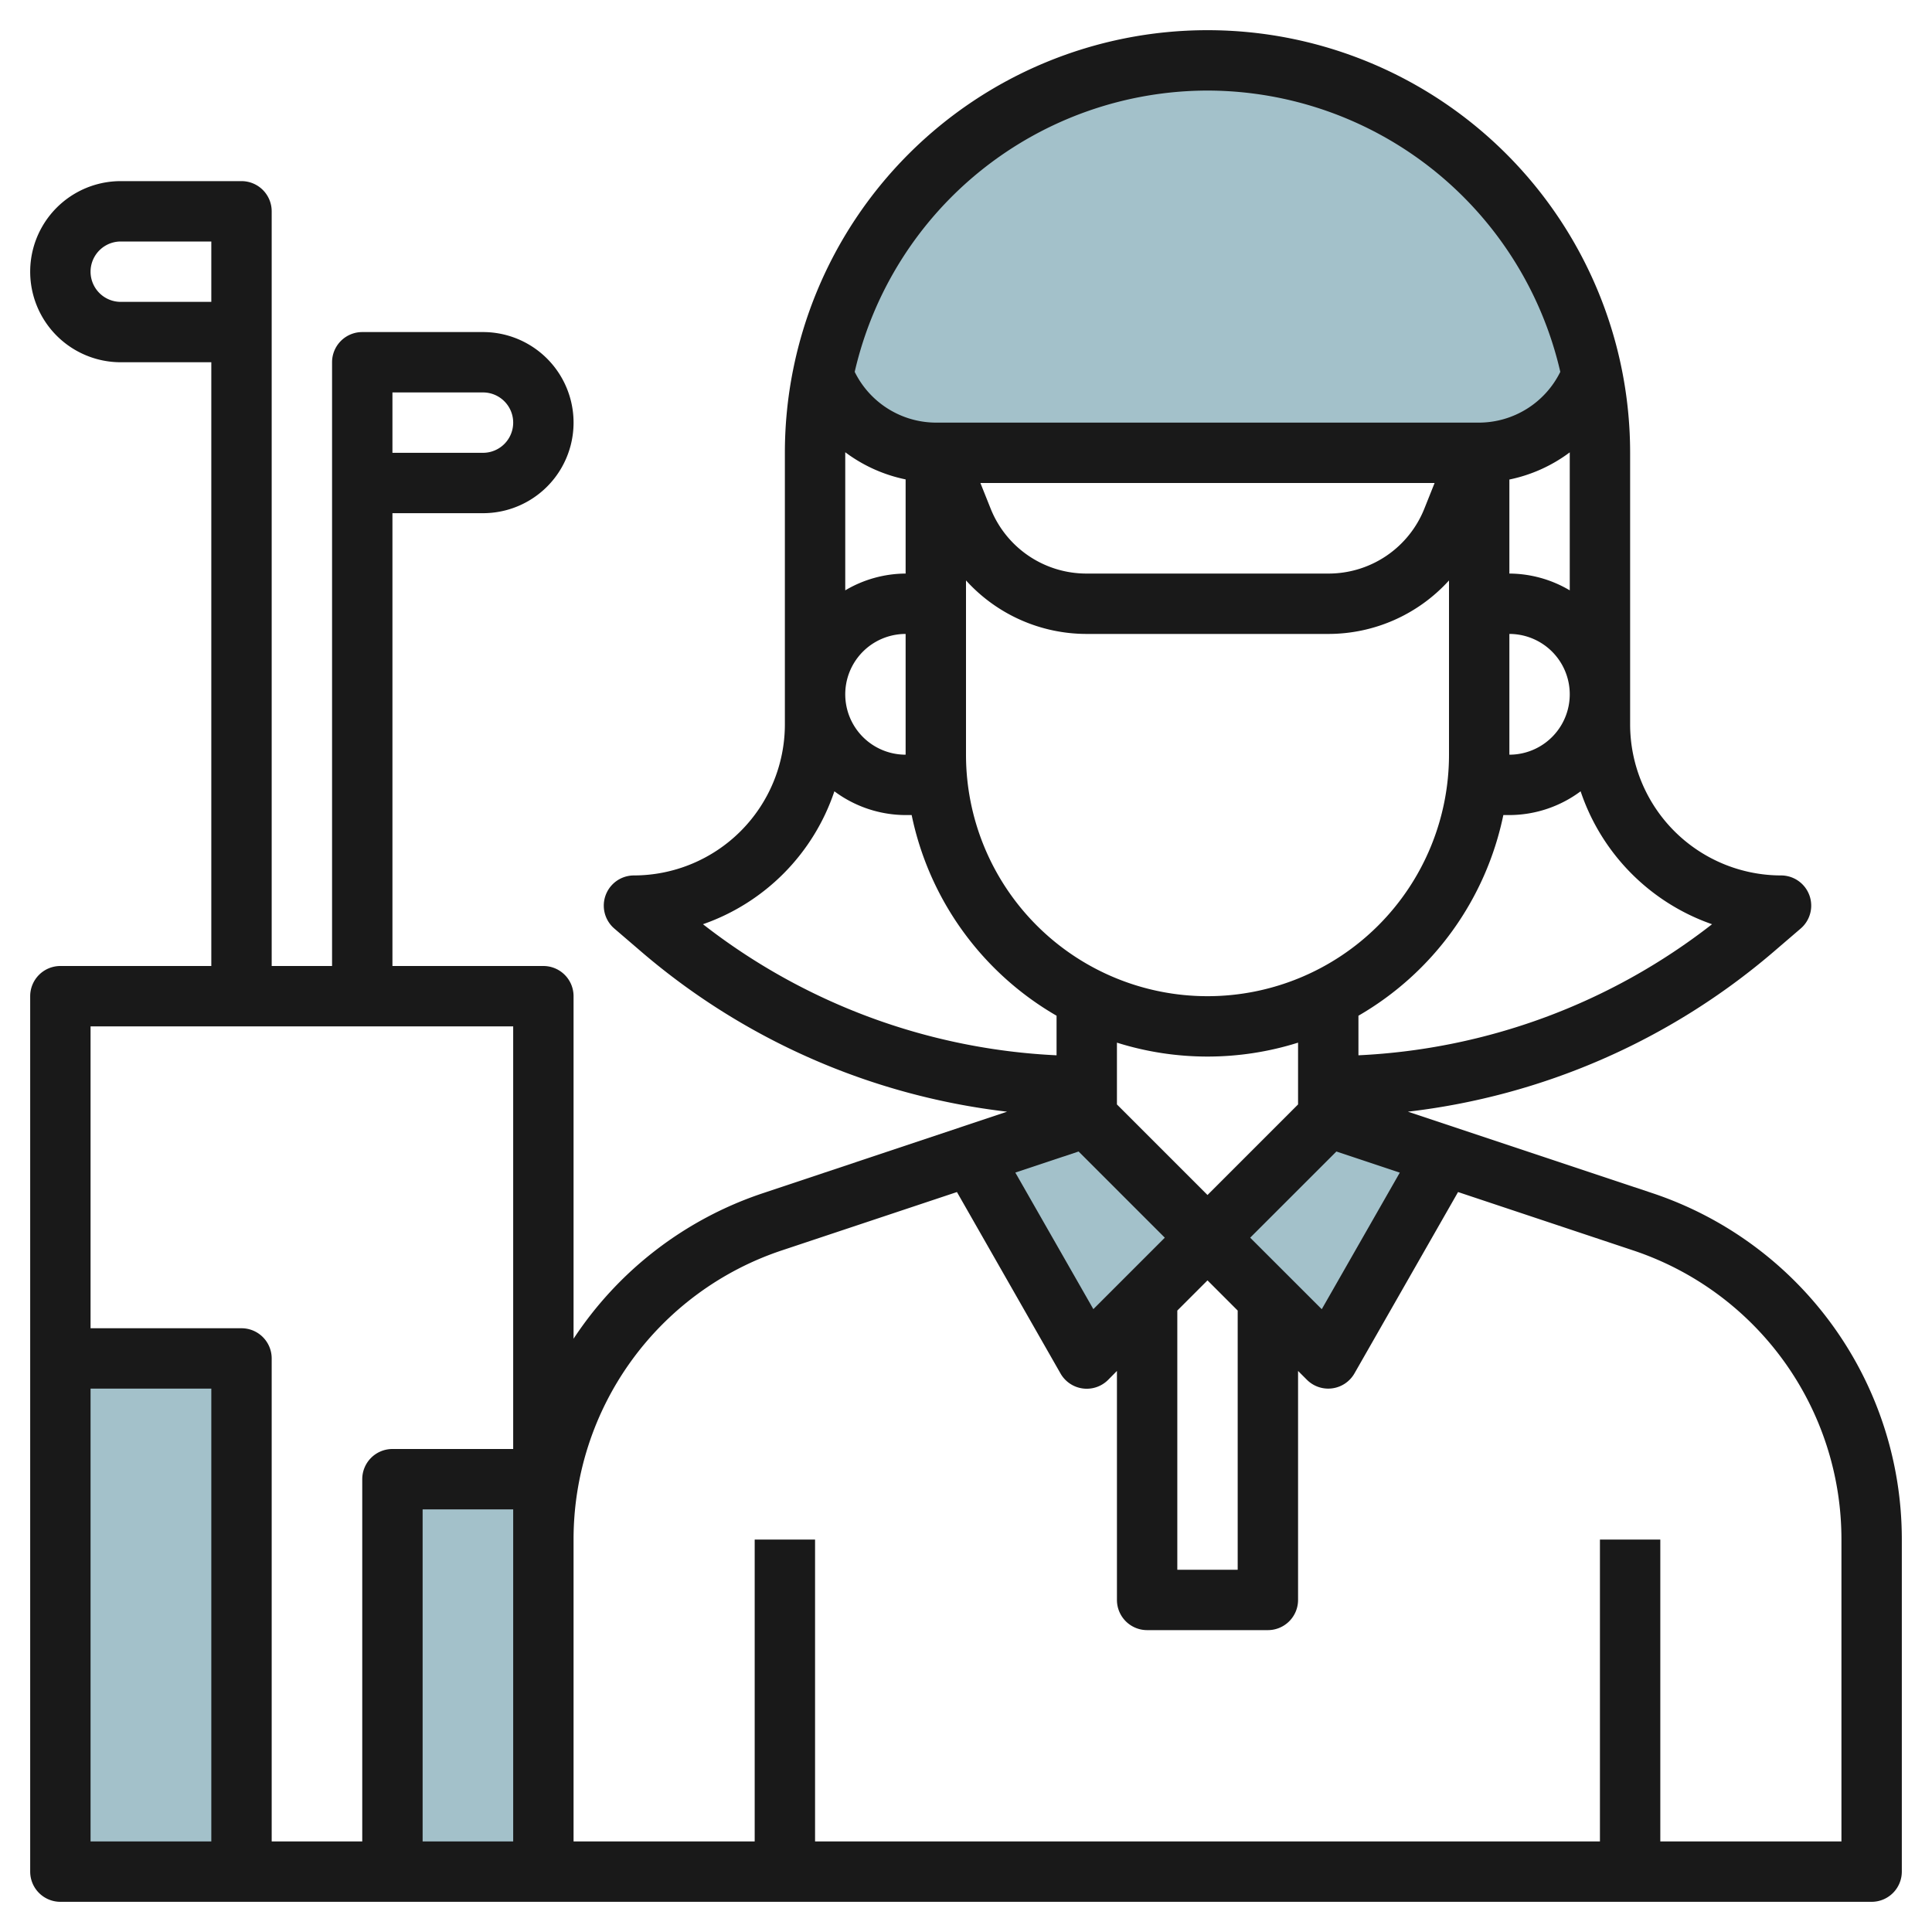 <svg id="Layer_3" height="512" viewBox="0 0 64 64" width="512" xmlns="http://www.w3.org/2000/svg" data-name="Layer 3"><g fill="#a3c1ca"><path d="m36 37 4 4-4 4-3.84-6.72z"/><path d="m44 37-4 4 4 4 3.84-6.72z"/><path d="m52.742 12.417a13 13 0 0 0 -25.484 0 4 4 0 0 0 3.742 2.583h18a4 4 0 0 0 3.742-2.583z"/><path d="m2 45h6v17h-6z"/><path d="m13 49h5v13h-5z"/></g><path d="m54.727 39.521-8.088-2.695a22.631 22.631 0 0 0 12.086-5.273l.925-.794a1 1 0 0 0 -.65-1.759 5.006 5.006 0 0 1 -5-5v-9a14 14 0 0 0 -28 0v9a5.006 5.006 0 0 1 -5 5 1 1 0 0 0 -.65 1.759l.925.794a22.631 22.631 0 0 0 12.086 5.273l-8.088 2.7a12.079 12.079 0 0 0 -6.273 4.821v-11.347a1 1 0 0 0 -1-1h-5v-15h3a3 3 0 0 0 0-6h-4a1 1 0 0 0 -1 1v20h-2v-25a1 1 0 0 0 -1-1h-4a3 3 0 0 0 0 6h3v20h-5a1 1 0 0 0 -1 1v29a1 1 0 0 0 1 1h60a1 1 0 0 0 1-1v-11a12.086 12.086 0 0 0 -8.273-11.479zm-41.727-26.521h3a1 1 0 0 1 0 2h-3zm-9-3a1 1 0 0 1 0-2h3v2zm24 5v-.019a5.025 5.025 0 0 0 2 .9v3.119a3.959 3.959 0 0 0 -2 .556zm24 0v4.556a3.959 3.959 0 0 0 -2-.556v-3.115a5.025 5.025 0 0 0 2-.9zm-2 10v-4a2 2 0 0 1 0 4zm-20-4v4a2 2 0 0 1 0-4zm2-1.773a5.391 5.391 0 0 0 4 1.773h8a5.393 5.393 0 0 0 4-1.772v5.772a8 8 0 0 1 -16 0zm.477-3.227h15.046l-.337.843a3.416 3.416 0 0 1 -3.186 2.157h-8a3.416 3.416 0 0 1 -3.186-2.157zm7.523 19a9.986 9.986 0 0 0 3-.461v2.047l-3 3-3-3v-2.047a9.986 9.986 0 0 0 3 .461zm-4.27 3.145 2.856 2.855-2.367 2.367-2.585-4.524zm3.27 5.269 1-1 1 1v8.586h-2zm2.414-2.414 2.856-2.855 2.1.7-2.585 4.524zm15.3-10.384a20.623 20.623 0 0 1 -11.714 4.342v-1.311a10.021 10.021 0 0 0 4.8-6.647h.2a3.966 3.966 0 0 0 2.36-.787 7.032 7.032 0 0 0 4.353 4.403zm-16.714-27.616a12.013 12.013 0 0 1 11.687 9.318 3.012 3.012 0 0 1 -2.687 1.682h-18a3.012 3.012 0 0 1 -2.687-1.682 12.013 12.013 0 0 1 11.687-9.318zm-12.36 23.213a3.968 3.968 0 0 0 2.36.787h.2a10.021 10.021 0 0 0 4.8 6.647v1.311a20.623 20.623 0 0 1 -11.713-4.342 7.032 7.032 0 0 0 4.353-4.403zm-10.64 7.787v14h-4a1 1 0 0 0 -1 1v12h-3v-16a1 1 0 0 0 -1-1h-5v-10zm-14 12h4v15h-4zm14 15h-3v-11h3zm44 0h-6v-10h-2v10h-26v-10h-2v10h-6v-10a10.086 10.086 0 0 1 6.906-9.581l5.794-1.931 3.432 6.012a1 1 0 0 0 1.575.211l.293-.297v7.586a1 1 0 0 0 1 1h4a1 1 0 0 0 1-1v-7.586l.293.293a1 1 0 0 0 1.575-.211l3.432-6.008 5.793 1.931a10.086 10.086 0 0 1 6.907 9.581z" fill="#191919"/></svg>